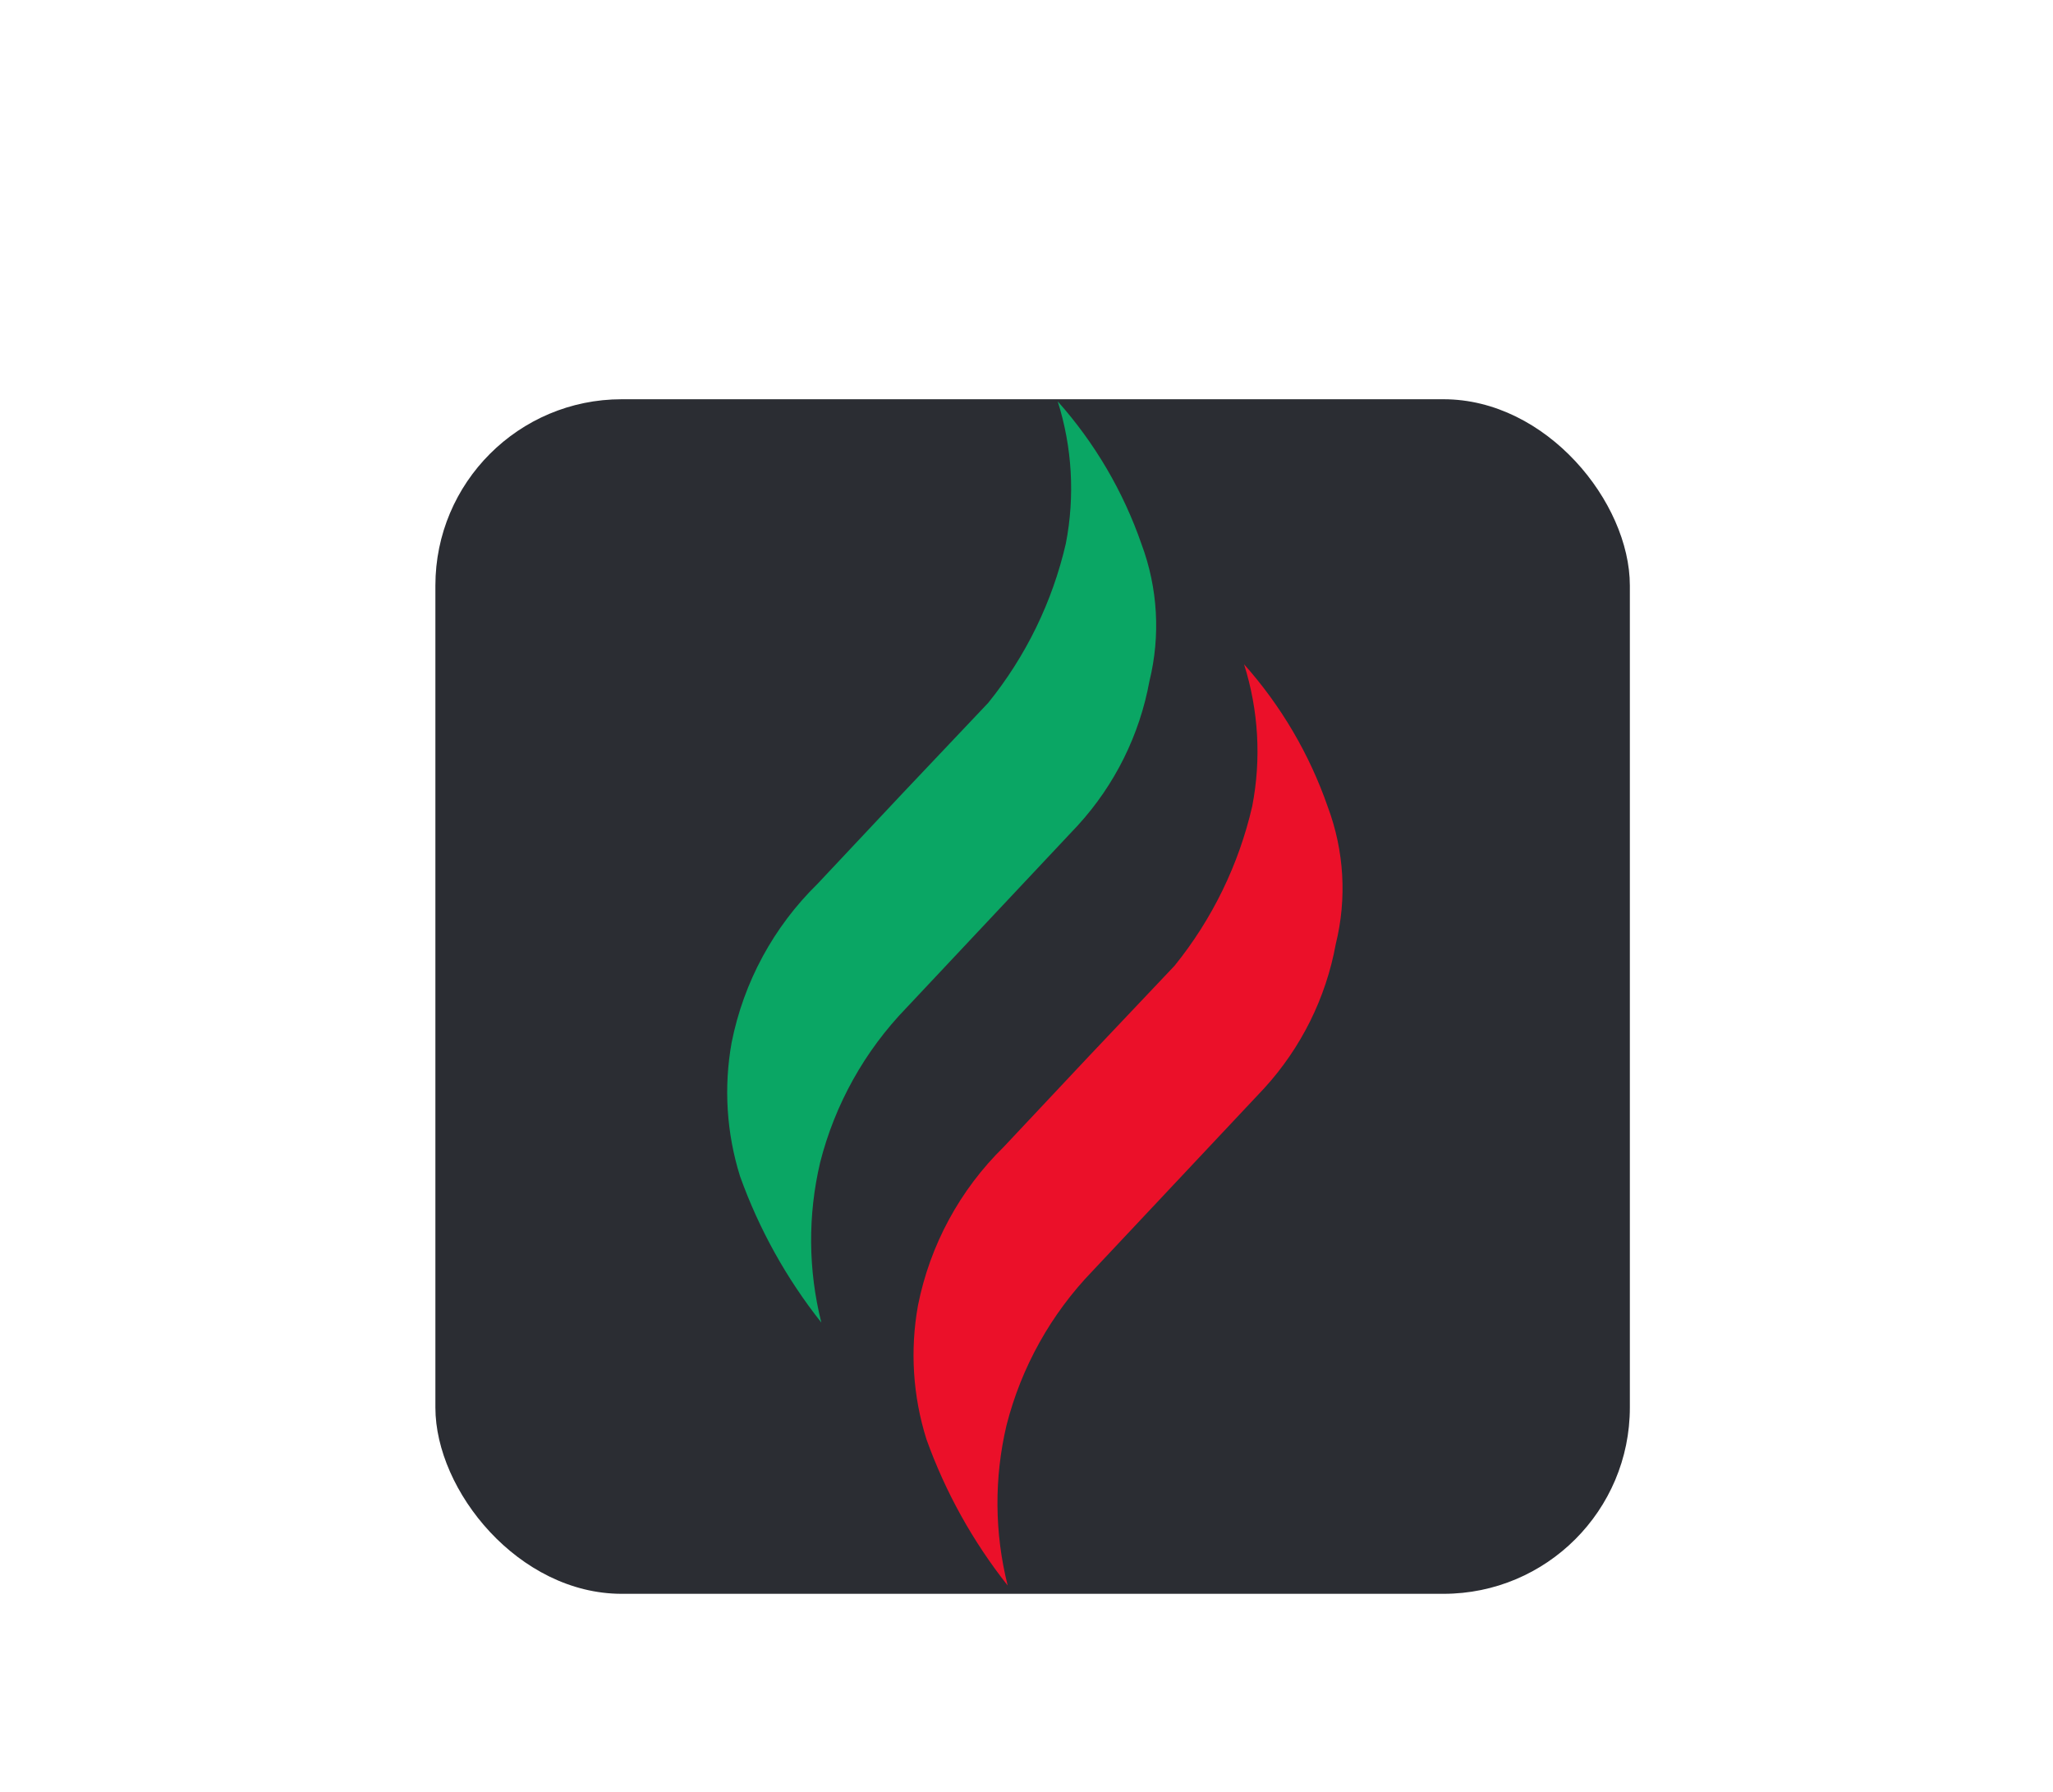 <?xml version="1.0" encoding="UTF-8"?> <svg xmlns="http://www.w3.org/2000/svg" width="55" height="48" viewBox="0 0 55 48" fill="none"><g filter="url(#filter0_d_6403_14251)"><g clip-path="url(#clip0_6403_14251)"><rect x="11.664" y="8" width="32" height="32" rx="4.991" fill="#2B2D33"></rect><path fill-rule="evenodd" clip-rule="evenodd" d="M28.336 8.056C28.725 9.286 28.8 10.594 28.555 11.861C28.195 13.424 27.484 14.884 26.475 16.132C24.944 17.743 23.419 19.36 21.9 20.983C20.723 22.135 19.922 23.616 19.601 25.231C19.385 26.427 19.463 27.657 19.826 28.816C20.334 30.232 21.07 31.556 22.004 32.735C21.65 31.328 21.639 29.856 21.972 28.444C22.367 26.888 23.162 25.462 24.278 24.308L28.879 19.411C29.866 18.33 30.53 16.993 30.793 15.553C31.093 14.335 31.019 13.055 30.581 11.881C30.092 10.47 29.329 9.17 28.336 8.056Z" fill="#0AA664"></path><path fill-rule="evenodd" clip-rule="evenodd" d="M33.328 15.099C33.717 16.329 33.793 17.637 33.547 18.904C33.187 20.467 32.476 21.927 31.467 23.175C29.936 24.786 28.411 26.403 26.892 28.026C25.715 29.178 24.914 30.659 24.593 32.274C24.377 33.47 24.455 34.7 24.819 35.859C25.327 37.275 26.062 38.599 26.996 39.778C26.642 38.371 26.631 36.899 26.964 35.487C27.36 33.931 28.155 32.505 29.27 31.351L33.871 26.454C34.858 25.373 35.522 24.036 35.785 22.596C36.086 21.378 36.012 20.098 35.573 18.924C35.084 17.513 34.321 16.213 33.328 15.099Z" fill="#EB1029"></path></g></g><defs><filter id="filter0_d_6403_14251" x="0.885" y="-0.084" width="53.558" height="53.558" filterUnits="userSpaceOnUse" color-interpolation-filters="sRGB"><feFlood flood-opacity="0" result="BackgroundImageFix"></feFlood><feColorMatrix in="SourceAlpha" type="matrix" values="0 0 0 0 0 0 0 0 0 0 0 0 0 0 0 0 0 0 127 0" result="hardAlpha"></feColorMatrix><feOffset dy="2.695"></feOffset><feGaussianBlur stdDeviation="5.389"></feGaussianBlur><feColorMatrix type="matrix" values="0 0 0 0 0 0 0 0 0 0 0 0 0 0 0 0 0 0 0.08 0"></feColorMatrix><feBlend mode="normal" in2="BackgroundImageFix" result="effect1_dropShadow_6403_14251"></feBlend><feBlend mode="normal" in="SourceGraphic" in2="effect1_dropShadow_6403_14251" result="shape"></feBlend></filter><clipPath id="clip0_6403_14251"><rect x="11.664" y="8" width="32" height="32" rx="4.991" fill="white"></rect></clipPath></defs></svg> 
